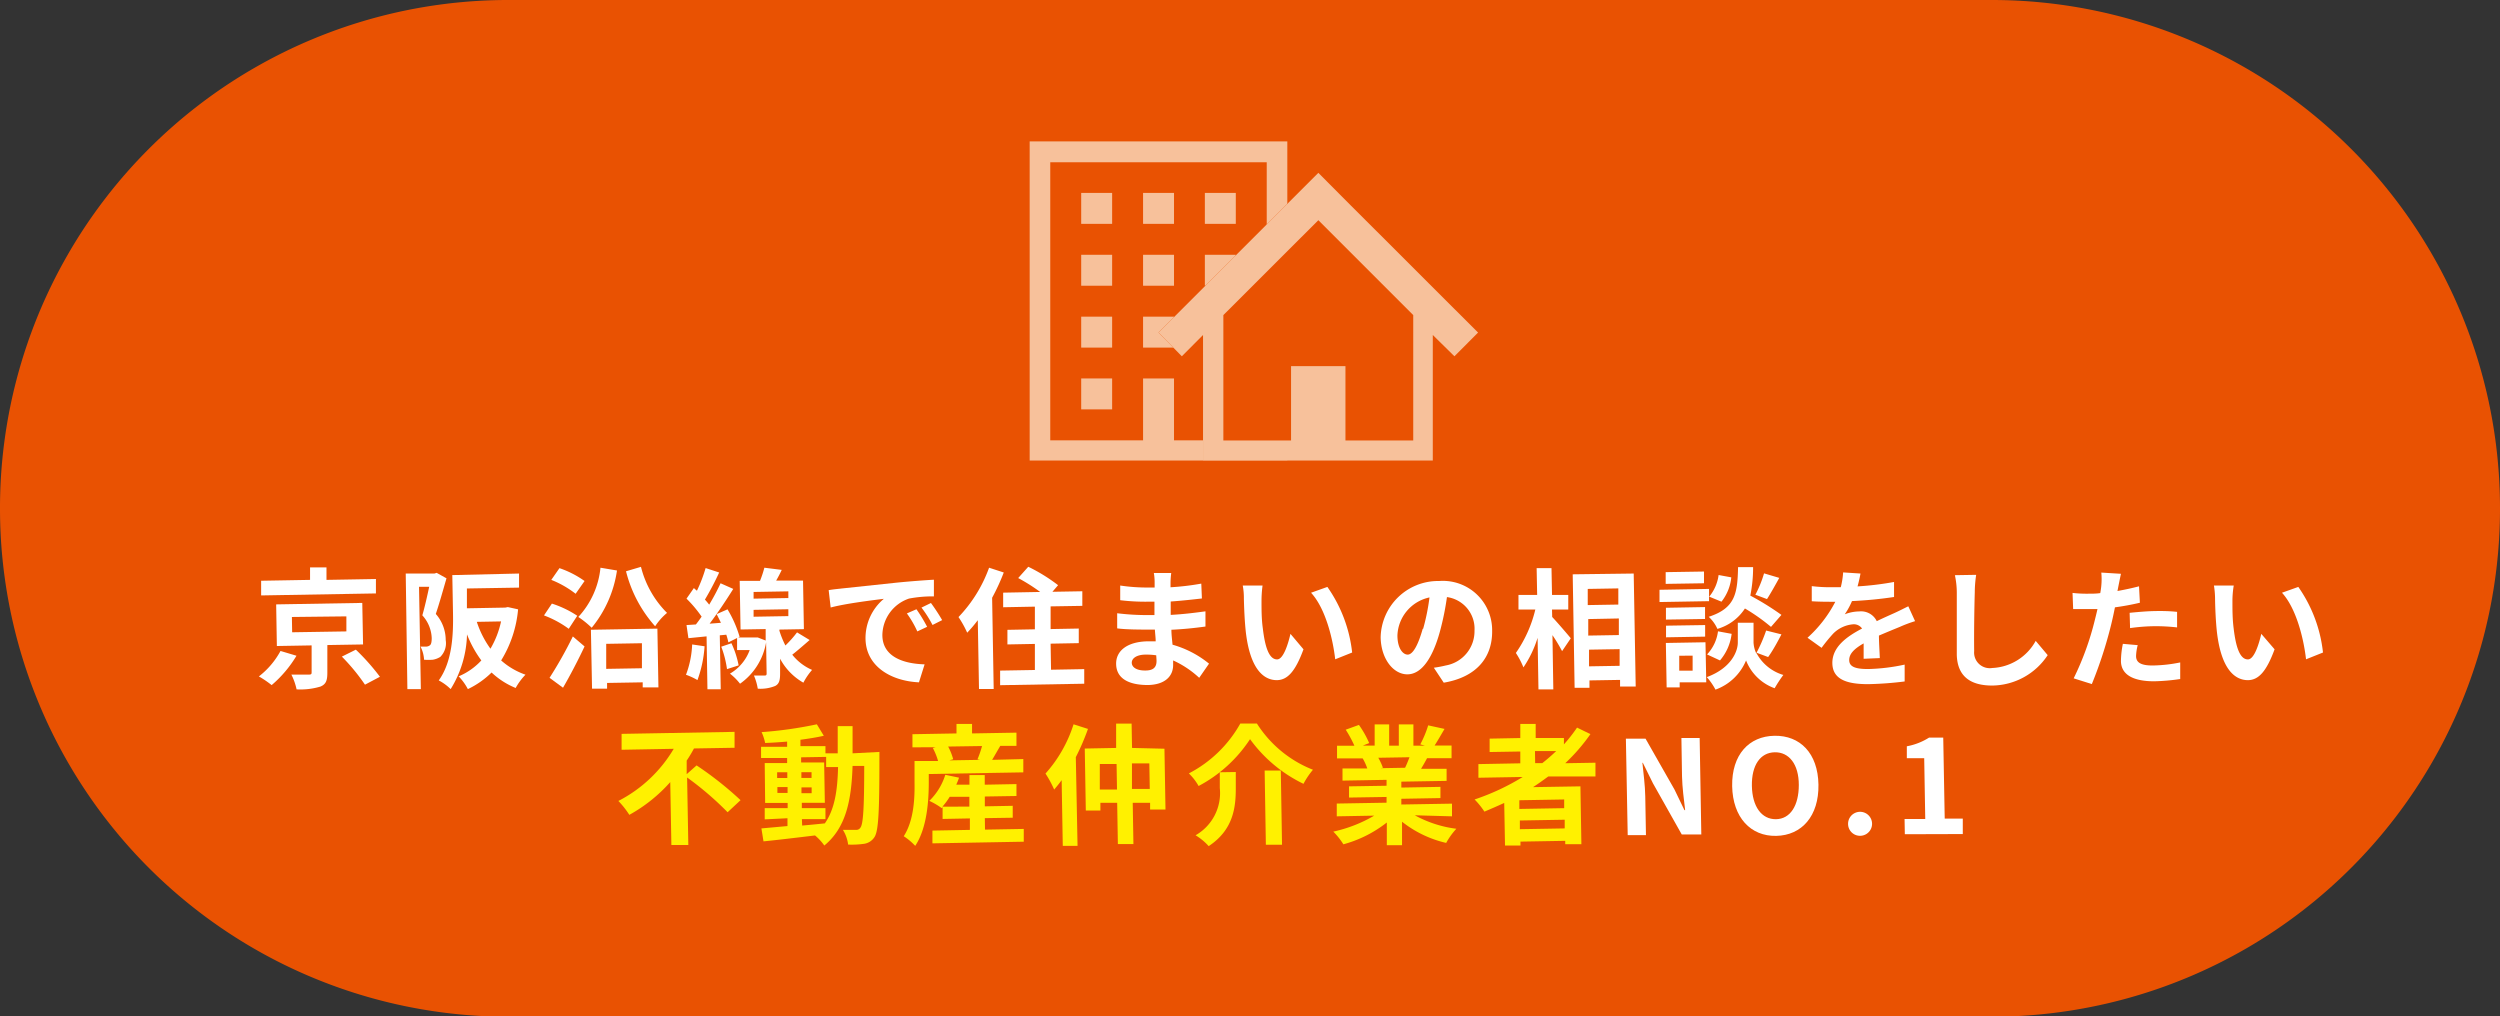 <svg xmlns="http://www.w3.org/2000/svg" width="287.69" height="116.95" viewBox="0 0 287.69 116.95">
  <rect x="0" y="0" width="287.69" height="116.95" fill="#333333" stroke="none"/>
  <defs>
    <style>
      .cls-1 {
        fill: #e95202;
      }

      .cls-2 {
        fill: #f7c19b;
      }

      .cls-3 {
        fill: #fff;
      }

      .cls-4 {
        fill: #fff100;
      }
    </style>
  </defs>
  <g id="レイヤー_2" data-name="レイヤー 2">
    <g id="レイヤー_1-2" data-name="レイヤー 1">
      <g>
        <path class="cls-1" d="M229.21,117H58.48A58.48,58.48,0,0,1,0,58.63H0A58.48,58.48,0,0,1,58.48,0H229.21a58.49,58.49,0,0,1,58.48,58.32h0A58.48,58.48,0,0,1,229.21,117Z"/>
        <g>
          <g>
            <path class="cls-2" d="M118.49,16.27V53h29.65V16.27Zm27.28,34.4H135.1V43.55h-3.56v7.12H120.86v-32h24.91Z"/>
            <rect class="cls-2" x="124.42" y="22.2" width="3.56" height="3.56"/>
            <rect class="cls-2" x="131.54" y="22.2" width="3.56" height="3.56"/>
            <rect class="cls-2" x="138.65" y="22.2" width="3.56" height="3.56"/>
            <rect class="cls-2" x="124.42" y="29.32" width="3.56" height="3.56"/>
            <rect class="cls-2" x="131.54" y="29.32" width="3.56" height="3.56"/>
            <rect class="cls-2" x="138.65" y="29.32" width="3.56" height="3.56"/>
            <rect class="cls-2" x="124.42" y="36.44" width="3.56" height="3.56"/>
            <rect class="cls-2" x="131.54" y="36.44" width="3.56" height="3.56"/>
            <rect class="cls-2" x="138.65" y="36.44" width="3.56" height="3.56"/>
            <rect class="cls-2" x="124.42" y="43.55" width="3.56" height="3.56"/>
            <rect class="cls-2" x="138.65" y="43.55" width="3.56" height="3.56"/>
          </g>
          <g>
            <path class="cls-1" d="M164.43,32.62l-5-5L155.5,23.7l-3.79-3.81L133.32,38.27,136,41l2.44-2.45V53h26.44V38.55L167.37,41l2.72-2.73Z"/>
            <path class="cls-2" d="M164.43,32.62l-5-5L155.5,23.7l-3.79-3.81L133.32,38.27,136,41l2.44-2.45V53h26.44V38.55L167.37,41l2.72-2.73Zm-1.8,18.07h-7.8V42.13h-6.26v8.56h-7.79V36.26l10.93-10.92,10.92,10.92V50.69Z"/>
          </g>
        </g>
        <g>
          <path class="cls-3" d="M34.12,75.46a13.64,13.64,0,0,1-2.86,3.38,11.33,11.33,0,0,0-1.47-1,9.26,9.26,0,0,0,2.49-2.93Zm9.14-7.17-13.21.23,0-1.69,5.63-.1,0-1.44,1.89,0,0,1.44,5.69-.1Zm-5.59,5.94,0,3.16c0,.9-.14,1.35-.8,1.62a8,8,0,0,1-2.74.32,7,7,0,0,0-.6-1.7c.77,0,1.71,0,2,0s.33-.06.33-.26l0-3.1-4,.07-.08-4.79,9.91-.17.09,4.78Zm-4.05-1.47,6.24-.1,0-1.73L33.59,71Zm7.33,2a25.37,25.37,0,0,1,2.77,3.12L42,78.79a22.65,22.65,0,0,0-2.66-3.23Z"/>
          <path class="cls-3" d="M51.38,66.55c-.37,1.28-.83,2.92-1.23,4.1a4.55,4.55,0,0,1,1.14,3,2.21,2.21,0,0,1-.62,1.94,2.36,2.36,0,0,1-.87.33,6.94,6.94,0,0,1-1,0,3.72,3.72,0,0,0-.41-1.51h.66a.76.76,0,0,0,.42-.15c.16-.12.21-.42.21-.84a4.1,4.1,0,0,0-1.08-2.61c.28-.95.57-2.26.79-3.28l-1.17,0,.21,11.77-1.55,0L46.69,66,50,66l.25-.08Zm8.24,3.57A13.45,13.45,0,0,1,57.67,76a8.31,8.31,0,0,0,2.8,1.64,7.13,7.13,0,0,0-1.13,1.53,9,9,0,0,1-2.77-1.78,10,10,0,0,1-2.73,1.91,6.4,6.4,0,0,0-1.06-1.47A7.47,7.47,0,0,0,55.39,76,13,13,0,0,1,53.74,73a12.44,12.44,0,0,1-1.88,6.3,5.77,5.77,0,0,0-1.37-1c1.6-2.22,1.68-5.43,1.64-7.74l-.08-4.38L59.73,66l0,1.62-6,.1,0,2.28,4.41-.08.3-.06Zm-4.75,1.44a11.1,11.1,0,0,0,1.57,3.09,10.49,10.49,0,0,0,1.22-3.14Z"/>
          <path class="cls-3" d="M65.45,72.36a11.83,11.83,0,0,0-2.85-1.54l.91-1.36a11.66,11.66,0,0,1,2.92,1.4ZM63.24,78a47.74,47.74,0,0,0,2.68-4.76l1.35,1.15c-.74,1.57-1.64,3.3-2.48,4.75Zm3-9.67a11.33,11.33,0,0,0-2.8-1.6l.94-1.35a11.18,11.18,0,0,1,2.89,1.48ZM71,65.65a13.43,13.43,0,0,1-2.91,6.59A10.63,10.63,0,0,0,66.55,71a9.75,9.75,0,0,0,2.55-5.67Zm-3,6.82,7.65-.13.12,6.76-1.81,0,0-.58-4.1.07v.66l-1.73,0Zm1.76,1.62,0,2.88,4.11-.07,0-2.88Zm4-8.86a11.39,11.39,0,0,0,3,5.3,6.94,6.94,0,0,0-1.37,1.54,15,15,0,0,1-3.35-6.33Z"/>
          <path class="cls-3" d="M81.08,74.37a13.91,13.91,0,0,1-.82,3.89,7.55,7.55,0,0,0-1.32-.61,11,11,0,0,0,.71-3.49Zm12.09-.72c-.68.59-1.39,1.21-2,1.69a5.93,5.93,0,0,0,2.28,1.75,7.39,7.39,0,0,0-1,1.47,6.9,6.9,0,0,1-2.68-2.76l0,1.71c0,.76-.1,1.19-.57,1.43a4.5,4.5,0,0,1-2,.31,6.35,6.35,0,0,0-.44-1.51c.51,0,1.06,0,1.23,0s.23-.07.23-.22l-.06-3.6a7.31,7.31,0,0,1-3,4.76A6.53,6.53,0,0,0,84,77.52a5.2,5.2,0,0,0,2.27-2.71l-1.45,0,0-1.39-1,.5a8.52,8.52,0,0,0-.24-.88l-.75.07.11,6.21-1.53,0-.1-6.09-2.09.21L79,71.93l1.08-.07q.33-.42.66-.9A14,14,0,0,0,79,68.89l.85-1.22c.11.11.23.21.35.31a17,17,0,0,0,1-2.61l1.56.51A33.9,33.9,0,0,1,81.12,69c.18.19.35.4.49.58a25.09,25.09,0,0,0,1.31-2.46l1.46.65c-.8,1.28-1.8,2.78-2.72,4l1.3-.1c-.15-.33-.32-.65-.49-1l1.25-.55a13.34,13.34,0,0,1,1.39,3.16l-.17.08,2,0,.27,0,.9.35,0-1.32-2.89.05-.1-5.6,2.34,0a12.09,12.09,0,0,0,.5-1.51l2,.25c-.2.43-.42.85-.64,1.23l3.09,0,.1,5.59-2.82.05v.13a11,11,0,0,0,.69,1.7,12.55,12.55,0,0,0,1.34-1.51Zm-9,.37A10.82,10.82,0,0,1,85,76.57L83.66,77A11.49,11.49,0,0,0,83,74.42Zm2.55-5.13,4-.07v-.77l-4,.07Zm0,2.08,4-.07,0-.79-4,.07Z"/>
          <path class="cls-3" d="M96.86,67.72l6.41-.68c1.53-.15,3.15-.27,4.2-.33l0,1.92a14.48,14.48,0,0,0-2.86.25,4.5,4.5,0,0,0-3.07,4.2c0,2.45,2.34,3.3,4.86,3.37l-.65,2.07c-3.12-.14-6.09-1.77-6.15-5a5.89,5.89,0,0,1,2.11-4.61c-1.29.16-4.4.54-6.12,1l-.23-2C96,67.8,96.58,67.76,96.86,67.72Zm9.83,4.41-1.13.53a11.82,11.82,0,0,0-1.2-2.07l1.1-.48A17.82,17.82,0,0,1,106.69,72.13Zm1.73-.77-1.11.56a13.43,13.43,0,0,0-1.27-2l1.09-.53A22.27,22.27,0,0,1,108.42,71.36Z"/>
          <path class="cls-3" d="M115.51,65.88a24.38,24.38,0,0,1-1.34,2.91l.18,10.5-1.69,0-.14-7.92a15.08,15.08,0,0,1-1.22,1.44,11.64,11.64,0,0,0-1-1.8,16.11,16.11,0,0,0,3.52-5.68ZM124.77,77l0,1.68-9.68.17,0-1.68,4-.07,0-3-3.16.06,0-1.68,3.16-.06,0-2.61-3.65.07,0-1.68,4.26-.08a21.07,21.07,0,0,0-2.53-1.6l1.16-1.3a19.76,19.76,0,0,1,3.43,2.12l-.65.76,3.44-.06,0,1.68-3.65.06,0,2.61,3.24-.06,0,1.68-3.24.06.05,3Z"/>
          <path class="cls-3" d="M138,78a11.16,11.16,0,0,0-3-2c0,.2,0,.38,0,.53,0,1.27-.92,2.26-2.89,2.3-2.37,0-3.64-.84-3.67-2.41s1.34-2.58,3.63-2.62c.31,0,.62,0,.92,0,0-.45-.07-.91-.09-1.35l-.76,0c-.87,0-2.58,0-3.58-.14V70.57a27.62,27.62,0,0,0,3.59.21l.7,0,0-1.54h-.71a24.24,24.24,0,0,1-3.23-.17l0-1.69a20.73,20.73,0,0,0,3.23.23l.73,0v-.67a6,6,0,0,0-.09-1l2,0a10.46,10.46,0,0,0-.08,1.06v.58a29.5,29.5,0,0,0,3.54-.42l.07,1.71c-1,.11-2.17.25-3.59.35v1.54c1.5-.08,2.74-.24,4-.41l0,1.75c-1.33.18-2.48.3-3.92.37,0,.56.08,1.15.13,1.72a11.62,11.62,0,0,1,4.2,2.18Zm-4.94-2.59a7.93,7.93,0,0,0-1.21-.08c-1.05,0-1.62.43-1.61.94s.54.9,1.56.89c.8,0,1.3-.27,1.29-1.12Q133.08,75.76,133.05,75.38Z"/>
          <path class="cls-3" d="M145.17,69.16c0,1,0,2.08.15,3.15.25,2.14.72,3.59,1.65,3.57.71,0,1.26-1.76,1.53-2.94L150,74.72c-.95,2.59-1.86,3.53-3.06,3.55-1.62,0-3.07-1.42-3.56-5.4-.16-1.37-.22-3.09-.24-4a7.63,7.63,0,0,0-.13-1.49h2.28A13.48,13.48,0,0,0,145.17,69.16Zm10.43,5.93-1.95.78c-.27-2.38-1.12-5.86-2.78-7.66l1.88-.67A16.16,16.16,0,0,1,155.6,75.09Z"/>
          <path class="cls-3" d="M165,76.84c.57-.08,1-.17,1.37-.26a4,4,0,0,0,3.31-4,3.68,3.68,0,0,0-3.17-3.87,32,32,0,0,1-.82,4c-.83,3-2.09,4.87-3.71,4.89s-3.06-1.76-3.1-4.26a6.62,6.62,0,0,1,6.73-6.48,5.67,5.67,0,0,1,6.1,5.7c.05,3.12-1.83,5.37-5.57,6Zm-1.23-4.48a24.79,24.79,0,0,0,.73-3.61,4.65,4.65,0,0,0-3.69,4.37c0,1.5.64,2.22,1.19,2.21S163.15,74.38,163.72,72.36Z"/>
          <path class="cls-3" d="M178.62,71c.54.56,1.84,2.08,2.14,2.45l-1,1.48a19.52,19.52,0,0,0-1.11-1.84l.1,6.24-1.71,0-.1-5.93a12.83,12.83,0,0,1-1.63,3.4,9.37,9.37,0,0,0-.87-1.66,14.71,14.71,0,0,0,2.24-5l-1.94,0,0-1.68,2.15,0-.06-3.08,1.71,0,.06,3.08,1.87,0,0,1.68-1.87,0ZM188,66l.23,13-1.8,0,0-.76-3.52.06v.85l-1.71,0-.22-13.06Zm-5.29,1.77,0,1.86,3.52-.06,0-1.86Zm.06,3.47,0,1.9,3.52-.06,0-1.91Zm3.61,5.38,0-1.92-3.52.06,0,1.92Z"/>
          <path class="cls-3" d="M196.67,69.18l-5.7.1,0-1.41,5.7-.1Zm-.58-2.06-4.41.07,0-1.35,4.41-.07Zm.12,4.11-4.5.07,0-1.36,4.5-.08Zm.14,7.29-3.06,0v.58l-1.5,0-.09-5.11,4.56-.08ZM191.72,72l4.5-.07,0,1.33-4.5.08Zm1.52,3.46,0,1.72,1.54,0,0-1.73Zm8.86-.36a5.15,5.15,0,0,0,3.12,2.57,14.86,14.86,0,0,0-1,1.53A5.53,5.53,0,0,1,200.93,76a6,6,0,0,1-3.52,3.36,7.16,7.16,0,0,0-1-1.44c2.85-1.05,3.58-3,3.57-4l0-2.26,1.81,0,0,2.26a3.33,3.33,0,0,0,.31,1.26,17.44,17.44,0,0,0,1.14-2.62L205,73c-.51,1-1.08,2-1.53,2.61Zm-5.66.21a4.75,4.75,0,0,0,1.26-2.66l1.57.29A5.76,5.76,0,0,1,197.93,76Zm7.36-3.17a21.92,21.92,0,0,0-3-2.12,5.61,5.61,0,0,1-3.17,2.35,4.18,4.18,0,0,0-1-1.39c3.1-1,3.31-2.75,3.38-5.72l1.73,0a16.56,16.56,0,0,1-.32,3.28A31.48,31.48,0,0,1,205,70.76Zm-4.57-5.7a5.35,5.35,0,0,1-1.13,2.8l-1.41-.58a4.91,4.91,0,0,0,1.08-2.49Zm5.52.06c-.48.88-1,1.8-1.41,2.44L202,68.44a13,13,0,0,0,1-2.46Z"/>
          <path class="cls-3" d="M214.46,75.81c0-.43,0-1.13,0-1.77-1.09.62-1.68,1.21-1.66,1.95s.72,1,2.17,1a22,22,0,0,0,4.21-.51l0,1.94a39.48,39.48,0,0,1-4.2.31c-2.33,0-4.09-.48-4.12-2.4s1.74-3.12,3.42-4a1.15,1.15,0,0,0-1-.49,3.66,3.66,0,0,0-2.31,1.06,18.82,18.82,0,0,0-1.35,1.65L208,73.39a14.56,14.56,0,0,0,3.2-4.14H211c-.6,0-1.7,0-2.51-.06l0-1.74a17.55,17.55,0,0,0,2.61.12h.73a9.08,9.08,0,0,0,.27-1.7l2,.13c-.07.36-.17.87-.34,1.48a34.94,34.94,0,0,0,4.2-.51V68.7a47.56,47.56,0,0,1-4.84.47,8.84,8.84,0,0,1-.83,1.52,4.74,4.74,0,0,1,1.68-.33,2,2,0,0,1,2,1.12c.76-.37,1.38-.64,2-.92s1.09-.53,1.63-.79l.78,1.71a15.25,15.25,0,0,0-1.76.66c-.66.27-1.49.61-2.4,1,0,.82.08,1.92.1,2.59Z"/>
          <path class="cls-3" d="M227.41,66.15a13.54,13.54,0,0,0-.16,2c-.05,1.6-.1,4.93-.07,6.77a1.8,1.8,0,0,0,2.08,1.95,6,6,0,0,0,5-3.12l1.38,1.64a7.73,7.73,0,0,1-6.39,3.5c-2.43,0-4-1-4.07-3.53,0-2,0-5.9,0-7.17a9.59,9.59,0,0,0-.22-2Z"/>
          <path class="cls-3" d="M246.25,69.36c-.88.21-1.89.4-2.87.53-.13.65-.27,1.31-.42,1.92a49.09,49.09,0,0,1-2.24,6.91l-2.09-.66a32.83,32.83,0,0,0,2.44-6.73c.1-.39.2-.81.3-1.24-.35,0-.68,0-1,0-.72,0-1.27,0-1.8,0l-.07-1.86a14.09,14.09,0,0,0,1.87.09c.44,0,.87,0,1.32-.07.06-.33.1-.61.12-.86a7.87,7.87,0,0,0,0-1.5l2.26.14c-.09.41-.22,1.07-.29,1.41l-.11.57c.84-.15,1.68-.33,2.48-.54ZM246,74.24a5.68,5.68,0,0,0-.19,1.25c0,.65.4,1.12,2,1.09a16.81,16.81,0,0,0,3.08-.35l0,1.91a23.65,23.65,0,0,1-3,.26c-2.5,0-3.79-.81-3.82-2.31a10.34,10.34,0,0,1,.22-2Zm-.93-3.72c.82-.08,1.88-.18,2.84-.2s1.75,0,2.62.09l0,1.79a21.89,21.89,0,0,0-2.55-.14,21.42,21.42,0,0,0-2.86.22Z"/>
          <path class="cls-3" d="M256.9,69.16c0,1,0,2.08.14,3.15.25,2.14.72,3.59,1.65,3.57.71,0,1.26-1.76,1.53-2.94l1.53,1.78c-.95,2.59-1.86,3.53-3.06,3.55-1.62,0-3.07-1.42-3.56-5.4-.16-1.37-.22-3.09-.23-4a9.58,9.58,0,0,0-.13-1.49h2.28A10.82,10.82,0,0,0,256.9,69.16Zm10.42,5.93-1.95.78c-.27-2.38-1.12-5.86-2.77-7.66l1.88-.67A16.15,16.15,0,0,1,267.32,75.09Z"/>
          <path class="cls-4" d="M80.16,88.08a39.13,39.13,0,0,1,5.06,4l-1.49,1.39a35.71,35.71,0,0,0-4.66-4l.14,7.77-1.95,0L77.13,90a17.78,17.78,0,0,1-4.71,3.77,10.2,10.2,0,0,0-1.26-1.6,15.76,15.76,0,0,0,6.37-6l-6,.11,0-1.83,13-.23,0,1.83-4.67.08a15.71,15.71,0,0,1-.84,1.4l0,1.56Z"/>
          <path class="cls-4" d="M101.2,86.53s0,.59,0,.8c0,6.13-.11,8.31-.57,9a1.71,1.71,0,0,1-1.18.77,10,10,0,0,1-1.85.09A4.21,4.21,0,0,0,97,95.5c.66,0,1.23,0,1.52,0a.55.55,0,0,0,.5-.27c.31-.41.43-2.24.43-7.09l-1.34,0c-.13,4-.77,7.12-3.25,9.16a6,6,0,0,0-1.07-1.16c-2.16.26-4.31.52-5.93.68l-.24-1.49,3-.27v-.9L88,94.29,88,93l2.64,0V92.4l-2.59,0L88,87.81l2.58,0v-.58l-3,0,0-1.29,3,0v-.6c-.87.07-1.72.13-2.53.16a5.72,5.72,0,0,0-.41-1.25A46.31,46.31,0,0,0,94,83.35l.8,1.32c-.79.18-1.72.33-2.69.46v.73l2.88,0,0,.83,1.41,0c0-1,0-2,0-3.13l1.71,0c0,1.09,0,2.14,0,3.13Zm-11.77,3,1.17,0,0-.66-1.17,0Zm1.2,1.72,0-.68-1.17,0,0,.68ZM92.31,95c.85-.07,1.74-.16,2.61-.25,1.14-1.64,1.46-3.8,1.52-6.48l-1.37,0V87.1l-2.88.05v.59l2.65,0,.08,4.64-2.65,0V93l2.72,0,0,1.26-2.71,0Zm1.08-5.48,0-.66-1.17,0,0,.66Zm-1.16,1.09,0,.67,1.17,0,0-.67Z"/>
          <path class="cls-4" d="M117.76,87.35l0,1.53-10.88.19,0,.9c0,2.1-.18,5.29-1.56,7.37A7.06,7.06,0,0,0,104,96.23c1.19-1.85,1.27-4.46,1.24-6.24l0-2.42,2.71,0a7.74,7.74,0,0,0-.6-1.49l.33-.09L105,86l0-1.51,5.07-.09,0-1.09,1.79,0,0,1.09,5.11-.09,0,1.52-1.86,0c-.34.57-.66,1.15-.94,1.61Zm-4.41,8.12,4.46-.08,0,1.47-10.51.19,0-1.47,4.31-.08,0-1.32-3.14.06,0-1.35-.11.1a8.26,8.26,0,0,0-1.42-.83,7.08,7.08,0,0,0,1.84-3l1.58.33a6.8,6.8,0,0,1-.32.81l1.52,0,0-1.11,1.76,0V90.3l3.65-.07,0,1.37-3.64.06,0,1.13,3.21-.06,0,1.37-3.21.05Zm-1.8-2.65,0-1.13-2.26,0a8.22,8.22,0,0,1-.84,1.14Zm-2.44-6.91a7.11,7.11,0,0,1,.58,1.46l-.45.13,3.53-.06-.28-.07a12.3,12.3,0,0,0,.52-1.52Z"/>
          <path class="cls-4" d="M125.2,83.88a26.31,26.31,0,0,1-1.4,3.25L124,97.34l-1.7,0-.13-7.56c-.29.4-.58.75-.86,1.08a12.47,12.47,0,0,0-1-1.84,15.55,15.55,0,0,0,3.23-5.67ZM134,86.16l.12,7-1.77,0v-.78l-2,0,.08,4.75-1.79,0-.08-4.75-1.93,0v.89l-1.68,0-.12-7.13,3.61-.07,0-2.8,1.78,0,.05,2.8Zm-5.46,4.7-.05-2.94-1.93,0,0,2.94Zm3.77-.07-.05-2.94-2,0,0,2.94Z"/>
          <path class="cls-4" d="M137.93,90.45A6.34,6.34,0,0,0,136.81,89a14.34,14.34,0,0,0,5.92-5.74l1.91,0a13.47,13.47,0,0,0,6.45,5.32A9,9,0,0,0,150,90.2a16.36,16.36,0,0,1-6.15-5.14A16,16,0,0,1,137.93,90.45Zm4.28-1.61,0,1.86c0,2.11-.23,4.77-3.12,6.67a6.62,6.62,0,0,0-1.51-1.25,5.59,5.59,0,0,0,2.79-5.44l0-1.81Zm5.18-.17.14,8.54-1.86,0-.14-8.54Z"/>
          <path class="cls-4" d="M162.81,93.82a13.39,13.39,0,0,0,4.78,1.55A8.46,8.46,0,0,0,166.42,97a12.84,12.84,0,0,1-5.08-2.44l0,2.7-1.75,0,0-2.61a14,14,0,0,1-5,2.51,8.09,8.09,0,0,0-1.16-1.46,16.07,16.07,0,0,0,4.71-1.84l-4.31.08,0-1.47,5.73-.1v-.66l-4.32.07,0-1.29,4.32-.07v-.68l-5.07.09,0-1.4,2.85,0a6,6,0,0,0-.53-1.16l.18,0-3.13,0,0-1.45,2,0a13.61,13.61,0,0,0-1-1.85l1.52-.55a11.25,11.25,0,0,1,1.18,2.09l-.73.29,1.36,0,0-2.44,1.67,0,0,2.45,1.11,0,0-2.45,1.68,0,0,2.45,1.33,0-.54-.15a12.21,12.21,0,0,0,.91-2.19l1.88.41c-.41.7-.8,1.38-1.14,1.91l1.95,0,0,1.46-2.82,0c-.23.44-.47.85-.69,1.22l2.94,0,0,1.39-5.21.09,0,.68,4.5-.08,0,1.29-4.5.08v.66l5.83-.1,0,1.46Zm-4.2-6.62a7.14,7.14,0,0,1,.53,1.15l-.25.05,2.8-.05c.18-.36.35-.8.51-1.21Z"/>
          <path class="cls-4" d="M178.17,89.35c-.58.43-1.14.83-1.75,1.23l5.45-.09.11,6.66-1.86,0v-.39l-5.15.09v.45l-1.78,0-.09-4.9c-.74.34-1.52.68-2.28,1A8.81,8.81,0,0,0,169.69,92a26.71,26.71,0,0,0,5.54-2.59l-5.1.09,0-1.57,4.82-.09,0-1.36-3.53.06,0-1.54,3.53-.07,0-1.62,1.77,0,0,1.62,3.25,0,0,.73a18.29,18.29,0,0,0,1.51-1.93l1.54.75a21.39,21.39,0,0,1-2.9,3.35l3.48-.06,0,1.58ZM180,92l-5.16.09,0,1,5.16-.09Zm.06,3.33,0-1-5.16.09,0,1Zm-3.4-7.51h.82c.57-.45,1.1-.91,1.6-1.39l-2.44,0Z"/>
          <path class="cls-3" d="M187.1,85l2.26,0,3.33,5.85,1.15,2.38h.08c-.14-1.15-.33-2.62-.36-3.88l-.07-4.42,2.1,0,.19,11.1-2.25,0-3.31-5.88-1.17-2.37H189c.12,1.2.31,2.59.33,3.87l.08,4.45-2.1,0Z"/>
          <path class="cls-3" d="M199.33,90.47c-.06-3.62,1.93-5.75,4.87-5.8s5,2,5.06,5.62-1.92,5.84-4.86,5.9S199.4,94.07,199.33,90.47Zm7.67-.14c0-2.38-1.12-3.79-2.77-3.76s-2.67,1.47-2.63,3.86,1.12,3.86,2.77,3.84S207,92.7,207,90.33Z"/>
          <path class="cls-3" d="M212.67,94.77a1.38,1.38,0,1,1,1.39,1.41A1.37,1.37,0,0,1,212.67,94.77Z"/>
          <path class="cls-3" d="M219.17,94.25l2.38,0-.12-7-2,0,0-1.37a7.21,7.21,0,0,0,2.56-1l1.63,0,.17,9.32,2.08,0,0,1.78L219.2,96Z"/>
        </g>
      </g>
    </g>
  </g>
</svg>
